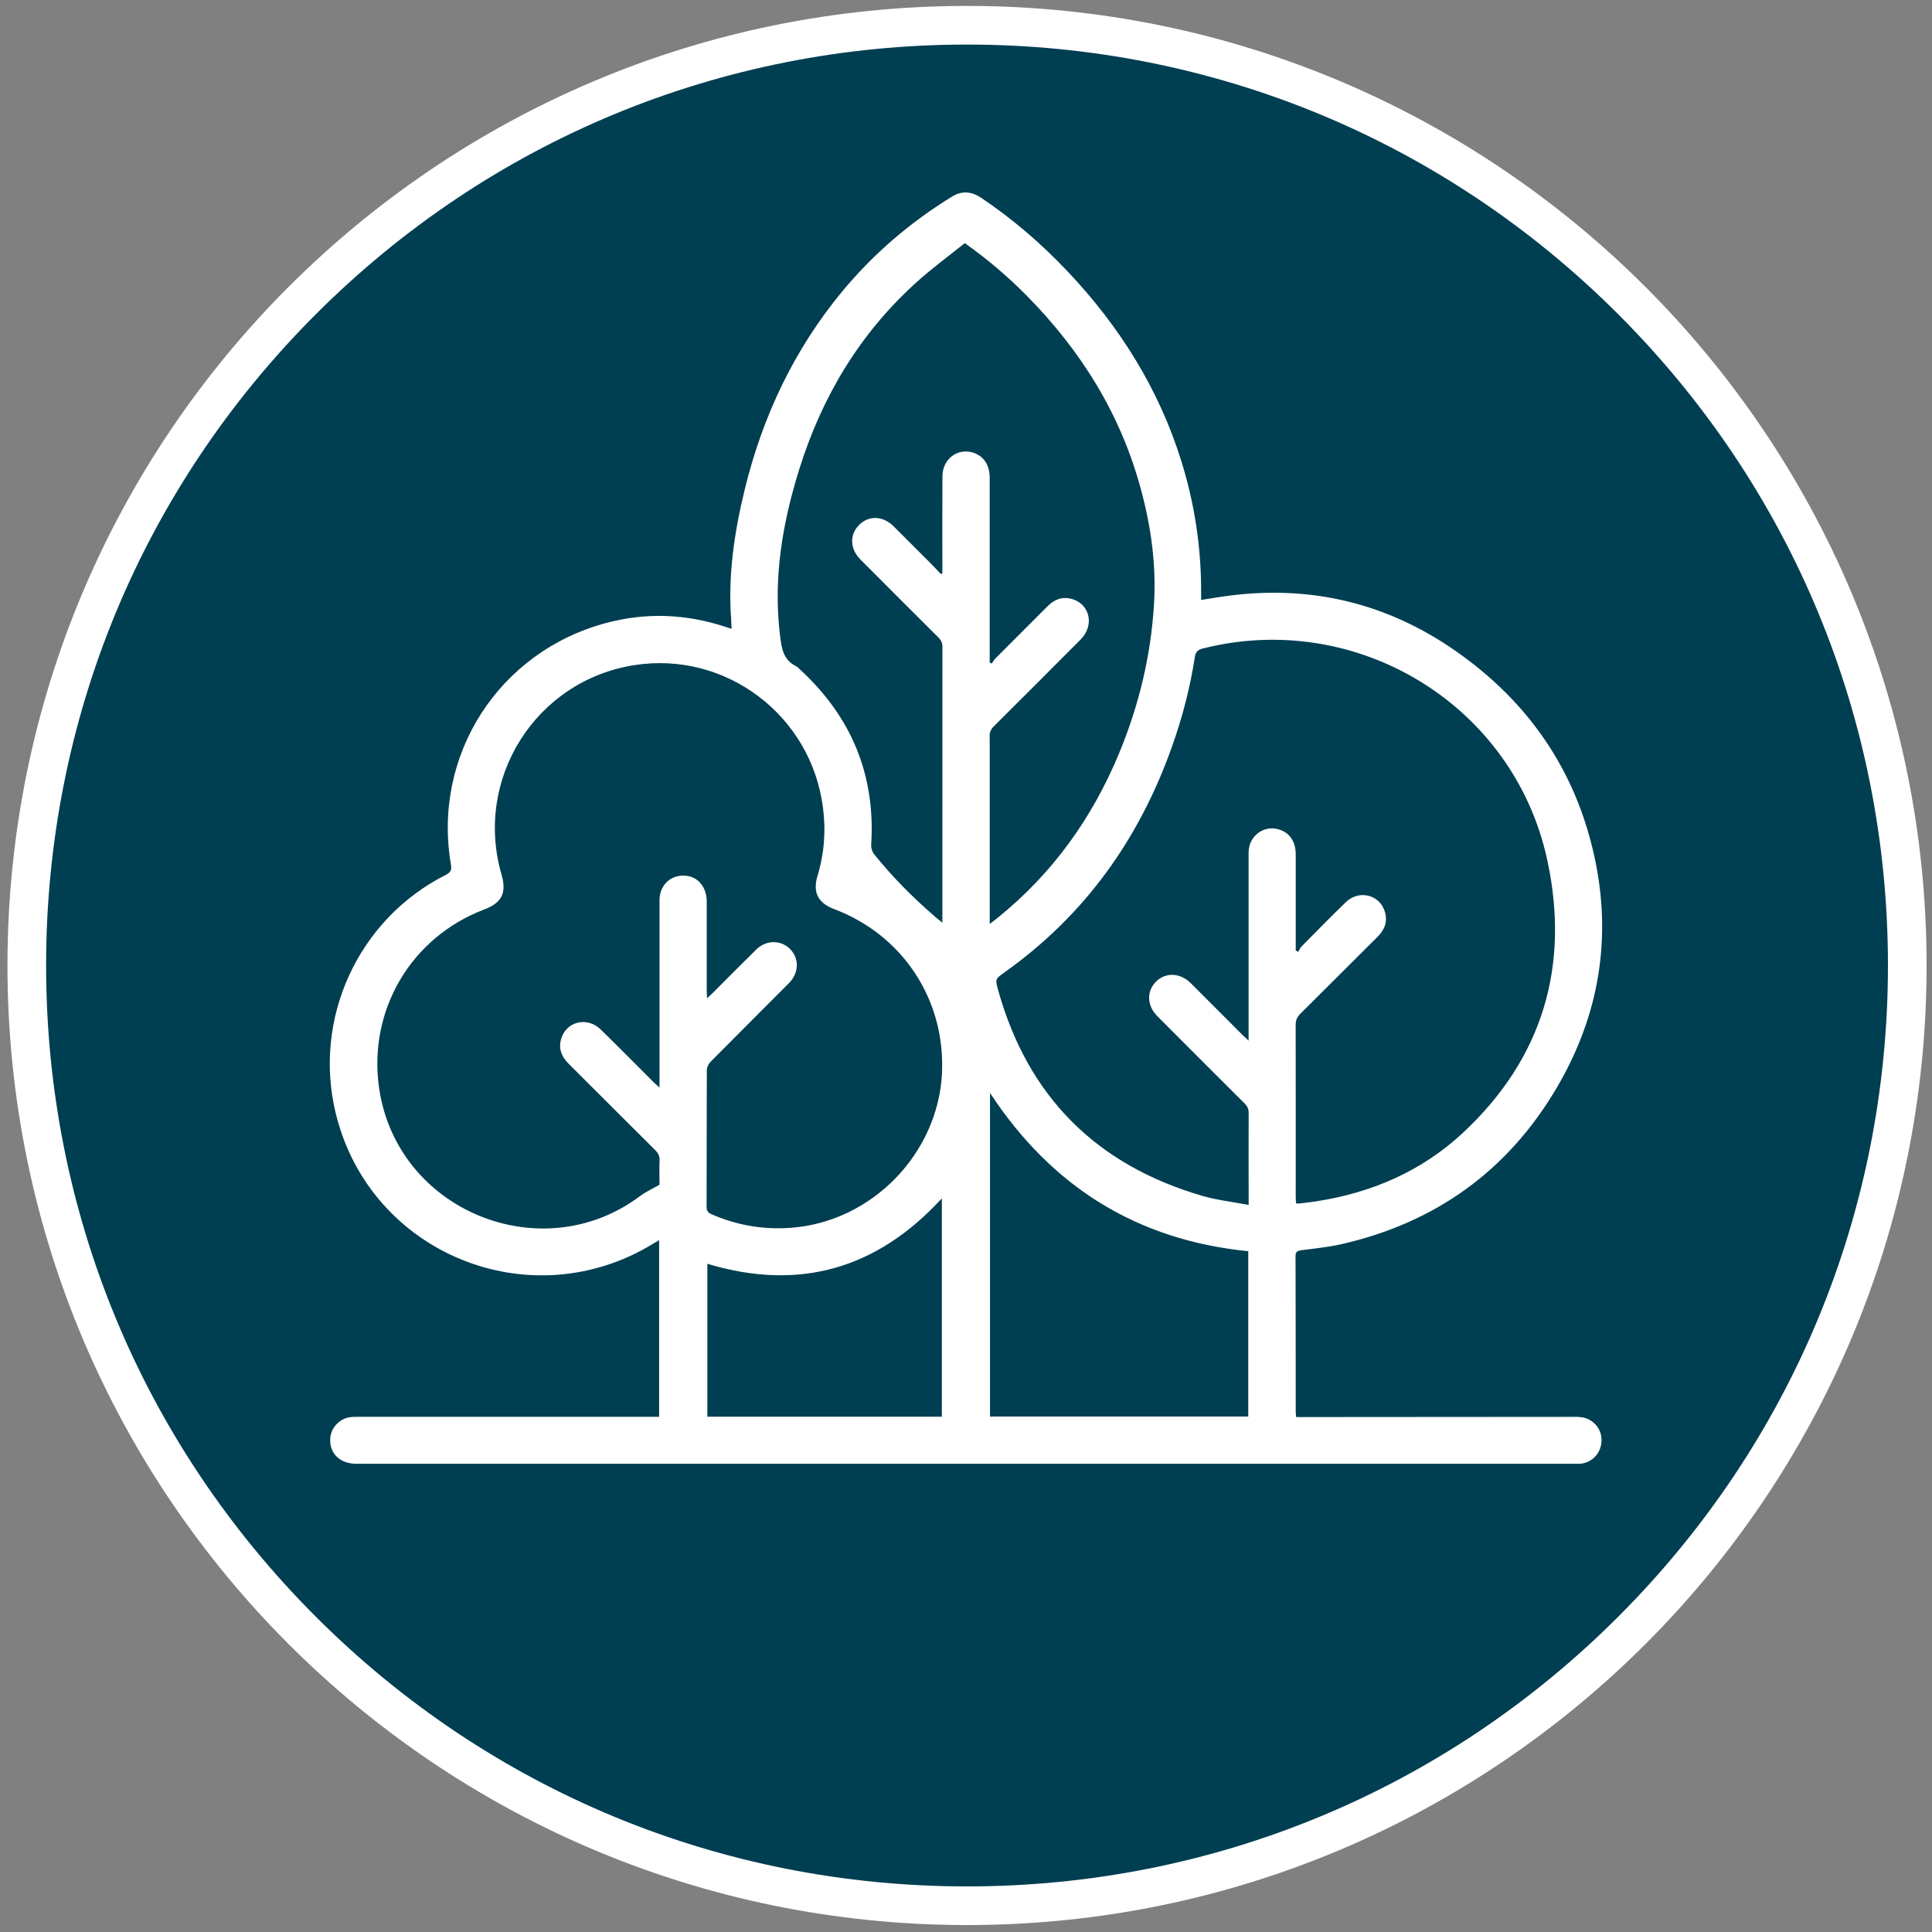 <?xml version="1.0" encoding="UTF-8"?>
<svg xmlns="http://www.w3.org/2000/svg" version="1.1" viewBox="0 0 300 300">
  <rect x="0" y="0" width="300" height="300" fill="#808080" stroke="none"/>
  <defs>
    <style>
      .cls-1 {
        fill: #003e52;
      }

      .cls-2 {
        fill: #fff;
      }
    </style>
  </defs>
  <!-- Generator: Adobe Illustrator 28.7.1, SVG Export Plug-In . SVG Version: 1.2.0 Build 142)  -->
  <g>
    <g id="Layer_1">
      <g>
        <circle class="cls-1" cx="150.16" cy="149.92" r="146"/>
        <path class="cls-2" d="M150.16,6.92c38.2,0,74.11,14.87,101.12,41.88,27.01,27.01,41.88,62.92,41.88,101.12s-14.87,74.11-41.88,101.12c-27.01,27.01-62.92,41.88-101.12,41.88s-74.11-14.87-101.12-41.88c-27.01-27.01-41.88-62.92-41.88-101.12s14.87-74.11,41.88-101.12S111.96,6.92,150.16,6.92M150.16.92C67.87.92,1.16,67.62,1.16,149.92s66.71,149,149,149,149-66.71,149-149S232.45.92,150.16.92h0Z"/>
      </g>
      <g id="rRT8ZN.tif">
        <path class="cls-2" d="M245.14,220.01c-14.17.01-28.35.01-42.52.03h-1.35c-.03-.35-.07-.58-.07-.8-.01-8.06,0-16.12-.03-24.19,0-.69.28-.83.92-.92,2.02-.25,4.06-.47,6.05-.9,14.73-3.32,26.05-11.44,33.67-24.46,6.53-11.16,8.54-23.21,5.74-35.89-2.95-13.41-10.32-24-21.55-31.82-10.53-7.34-22.25-10.2-35.02-8.58-1.45.18-2.92.44-4.47.68v-1.28c.01-6.93-1.02-13.72-3.09-20.33-3.5-11.22-9.6-20.9-17.63-29.39-4.05-4.29-8.5-8.13-13.41-11.43-1.48-.99-2.98-1.17-4.54-.21-6.48,3.98-12.19,8.86-17.05,14.72-7.49,9.05-12.36,19.38-15.14,30.73-1.62,6.63-2.62,13.32-2.12,20.17.03.47.04.95.07,1.51-.45-.16-.75-.25-1.06-.35-6.1-1.98-12.25-2.22-18.43-.56-16.68,4.46-27,20.53-24.09,37.52.14.85-.04,1.2-.83,1.61-13.62,6.89-20.69,22.37-17.02,37.17,5.38,21.63,30.09,31.74,49.19,20.12.31-.18.62-.37.99-.59v27.43h-46.54c-.49,0-.97,0-1.45.06-1.69.23-3.02,1.69-3.09,3.39-.08,2.33,1.55,3.85,4.13,3.85,63.05.01,126.11.01,189.16,0,.25,0,.52.01.78,0,1.98-.16,3.43-1.82,3.34-3.85-.07-1.89-1.65-3.41-3.56-3.41h0ZM146.25,219.98h-36.41v-23.74c14.27,4.3,26.35.8,36.41-10.16v33.9h0ZM146.28,166.58c-.61,12.57-10.89,23.13-23.43,24.07-4.32.32-8.41-.38-12.35-2.1-.56-.24-.78-.54-.78-1.14.03-7.1,0-14.18.04-21.27,0-.44.3-.99.62-1.31,4.02-4.06,8.07-8.1,12.11-12.15,1.45-1.45,1.64-3.47.51-4.95-1.37-1.78-3.88-1.93-5.56-.3-2.27,2.23-4.52,4.5-6.77,6.76-.24.24-.49.47-.87.82-.03-.51-.06-.85-.06-1.19,0-4.61.01-9.23,0-13.84-.01-2.17-1.27-3.75-3.12-3.98-2.33-.3-4.19,1.34-4.21,3.74-.01,3.68,0,7.35,0,11.02v18.11c-.4-.35-.65-.56-.89-.8-2.74-2.74-5.46-5.49-8.23-8.2-2.13-2.09-5.43-1.26-6.18,1.54-.41,1.5.13,2.71,1.2,3.78,4.47,4.45,8.92,8.92,13.39,13.36.49.48.75.96.72,1.68-.06,1.33-.01,2.67-.01,3.73-1.1.64-2.1,1.09-2.96,1.72-15.31,11.54-37.78,2.34-40.57-16.64-1.79-12.11,4.92-23.52,16.37-27.84,2.68-1.02,3.44-2.57,2.64-5.35-4.35-14.94,5.31-30.18,20.62-32.57,14.2-2.22,27.46,7.8,29.28,22.13.47,3.58.2,7.13-.85,10.6-.76,2.55.06,4.19,2.55,5.14,10.67,4.01,17.31,14.08,16.78,25.44h0ZM153.66,114.42c-.01-.71.2-1.2.71-1.69,4.5-4.47,8.97-8.95,13.45-13.45,2.13-2.14,1.45-5.42-1.3-6.25-1.48-.44-2.74-.01-3.82,1.07-2.68,2.7-5.38,5.38-8.06,8.07-.25.25-.42.56-.64.86-.11-.06-.23-.1-.32-.16v-28.69c0-1.99-.96-3.4-2.61-3.91-2.43-.73-4.71,1.02-4.73,3.68-.03,4.69-.01,9.36-.01,14.04v1.03s-.16.07-.23.11c-.62-.65-1.23-1.3-1.86-1.93-1.81-1.82-3.63-3.64-5.45-5.45-1.68-1.67-3.85-1.76-5.38-.25-1.51,1.51-1.45,3.73.2,5.38,4.02,4.04,8.04,8.06,12.07,12.07.45.44.66.87.66,1.52-.01,13.9-.01,27.81-.01,41.73v1.07c-.47-.38-.79-.62-1.09-.89-3.46-2.98-6.66-6.19-9.51-9.75-.31-.38-.49-.99-.45-1.48.68-10.82-3.08-19.84-11.02-27.16-.21-.2-.42-.44-.68-.56-2.03-1.02-2.23-2.89-2.47-4.87-1.06-8.79.38-17.3,2.98-25.64,3.5-11.23,9.34-21.04,18.11-28.99,2.41-2.19,5.07-4.13,7.61-6.18,3.57,2.53,6.7,5.21,9.6,8.14,8.47,8.58,14.66,18.5,17.78,30.21,1.57,5.8,2.37,11.73,2,17.74-.48,7.97-2.33,15.65-5.38,23.03-4.18,10.13-10.37,18.78-18.94,25.68-.32.27-.66.51-1.19.92v-29.06h-.01ZM193.83,219.96h-40.1v-50.25c9.57,14.59,22.83,22.85,40.1,24.58v25.67ZM198.59,128.79c-2.4-.71-4.7,1.03-4.71,3.61-.01,4.19,0,8.38,0,12.57v16.62c-.38-.37-.62-.58-.85-.79-2.71-2.71-5.42-5.43-8.13-8.14-1.65-1.62-3.89-1.72-5.39-.24-1.5,1.5-1.43,3.74.21,5.38,4.5,4.52,9,9.02,13.52,13.52.45.44.65.87.65,1.51-.03,4.36,0,8.72,0,13.07v1.2c-2.53-.48-4.95-.75-7.27-1.43-16.4-4.8-27.01-15.4-31.62-31.89-.49-1.78-.45-1.78,1-2.81,12.46-8.85,20.9-20.7,25.98-35.02,1.61-4.52,2.81-9.13,3.54-13.84.11-.8.4-1.2,1.24-1.41,23.89-6.05,48.29,8.71,53.5,32.85,3.53,16.37-.66,30.73-13.05,42.31-6.39,5.97-14.14,9.33-22.76,10.67-.96.16-1.93.24-2.91.37-.06,0-.13-.03-.3-.06-.01-.32-.04-.66-.04-1,0-8.9.01-17.81-.01-26.71,0-.72.23-1.21.72-1.71,4.02-3.98,8-7.99,12.02-11.98,1.1-1.1,1.57-2.38,1.1-3.89-.79-2.64-4.02-3.43-6.04-1.47-2.31,2.24-4.57,4.54-6.83,6.83-.25.24-.4.59-.58.9-.13-.08-.25-.16-.38-.23v-1.03c0-4.61.01-9.23,0-13.86,0-2.02-.95-3.4-2.6-3.89h-.01Z"/>
      </g>
    </g>
  </g>
</svg>